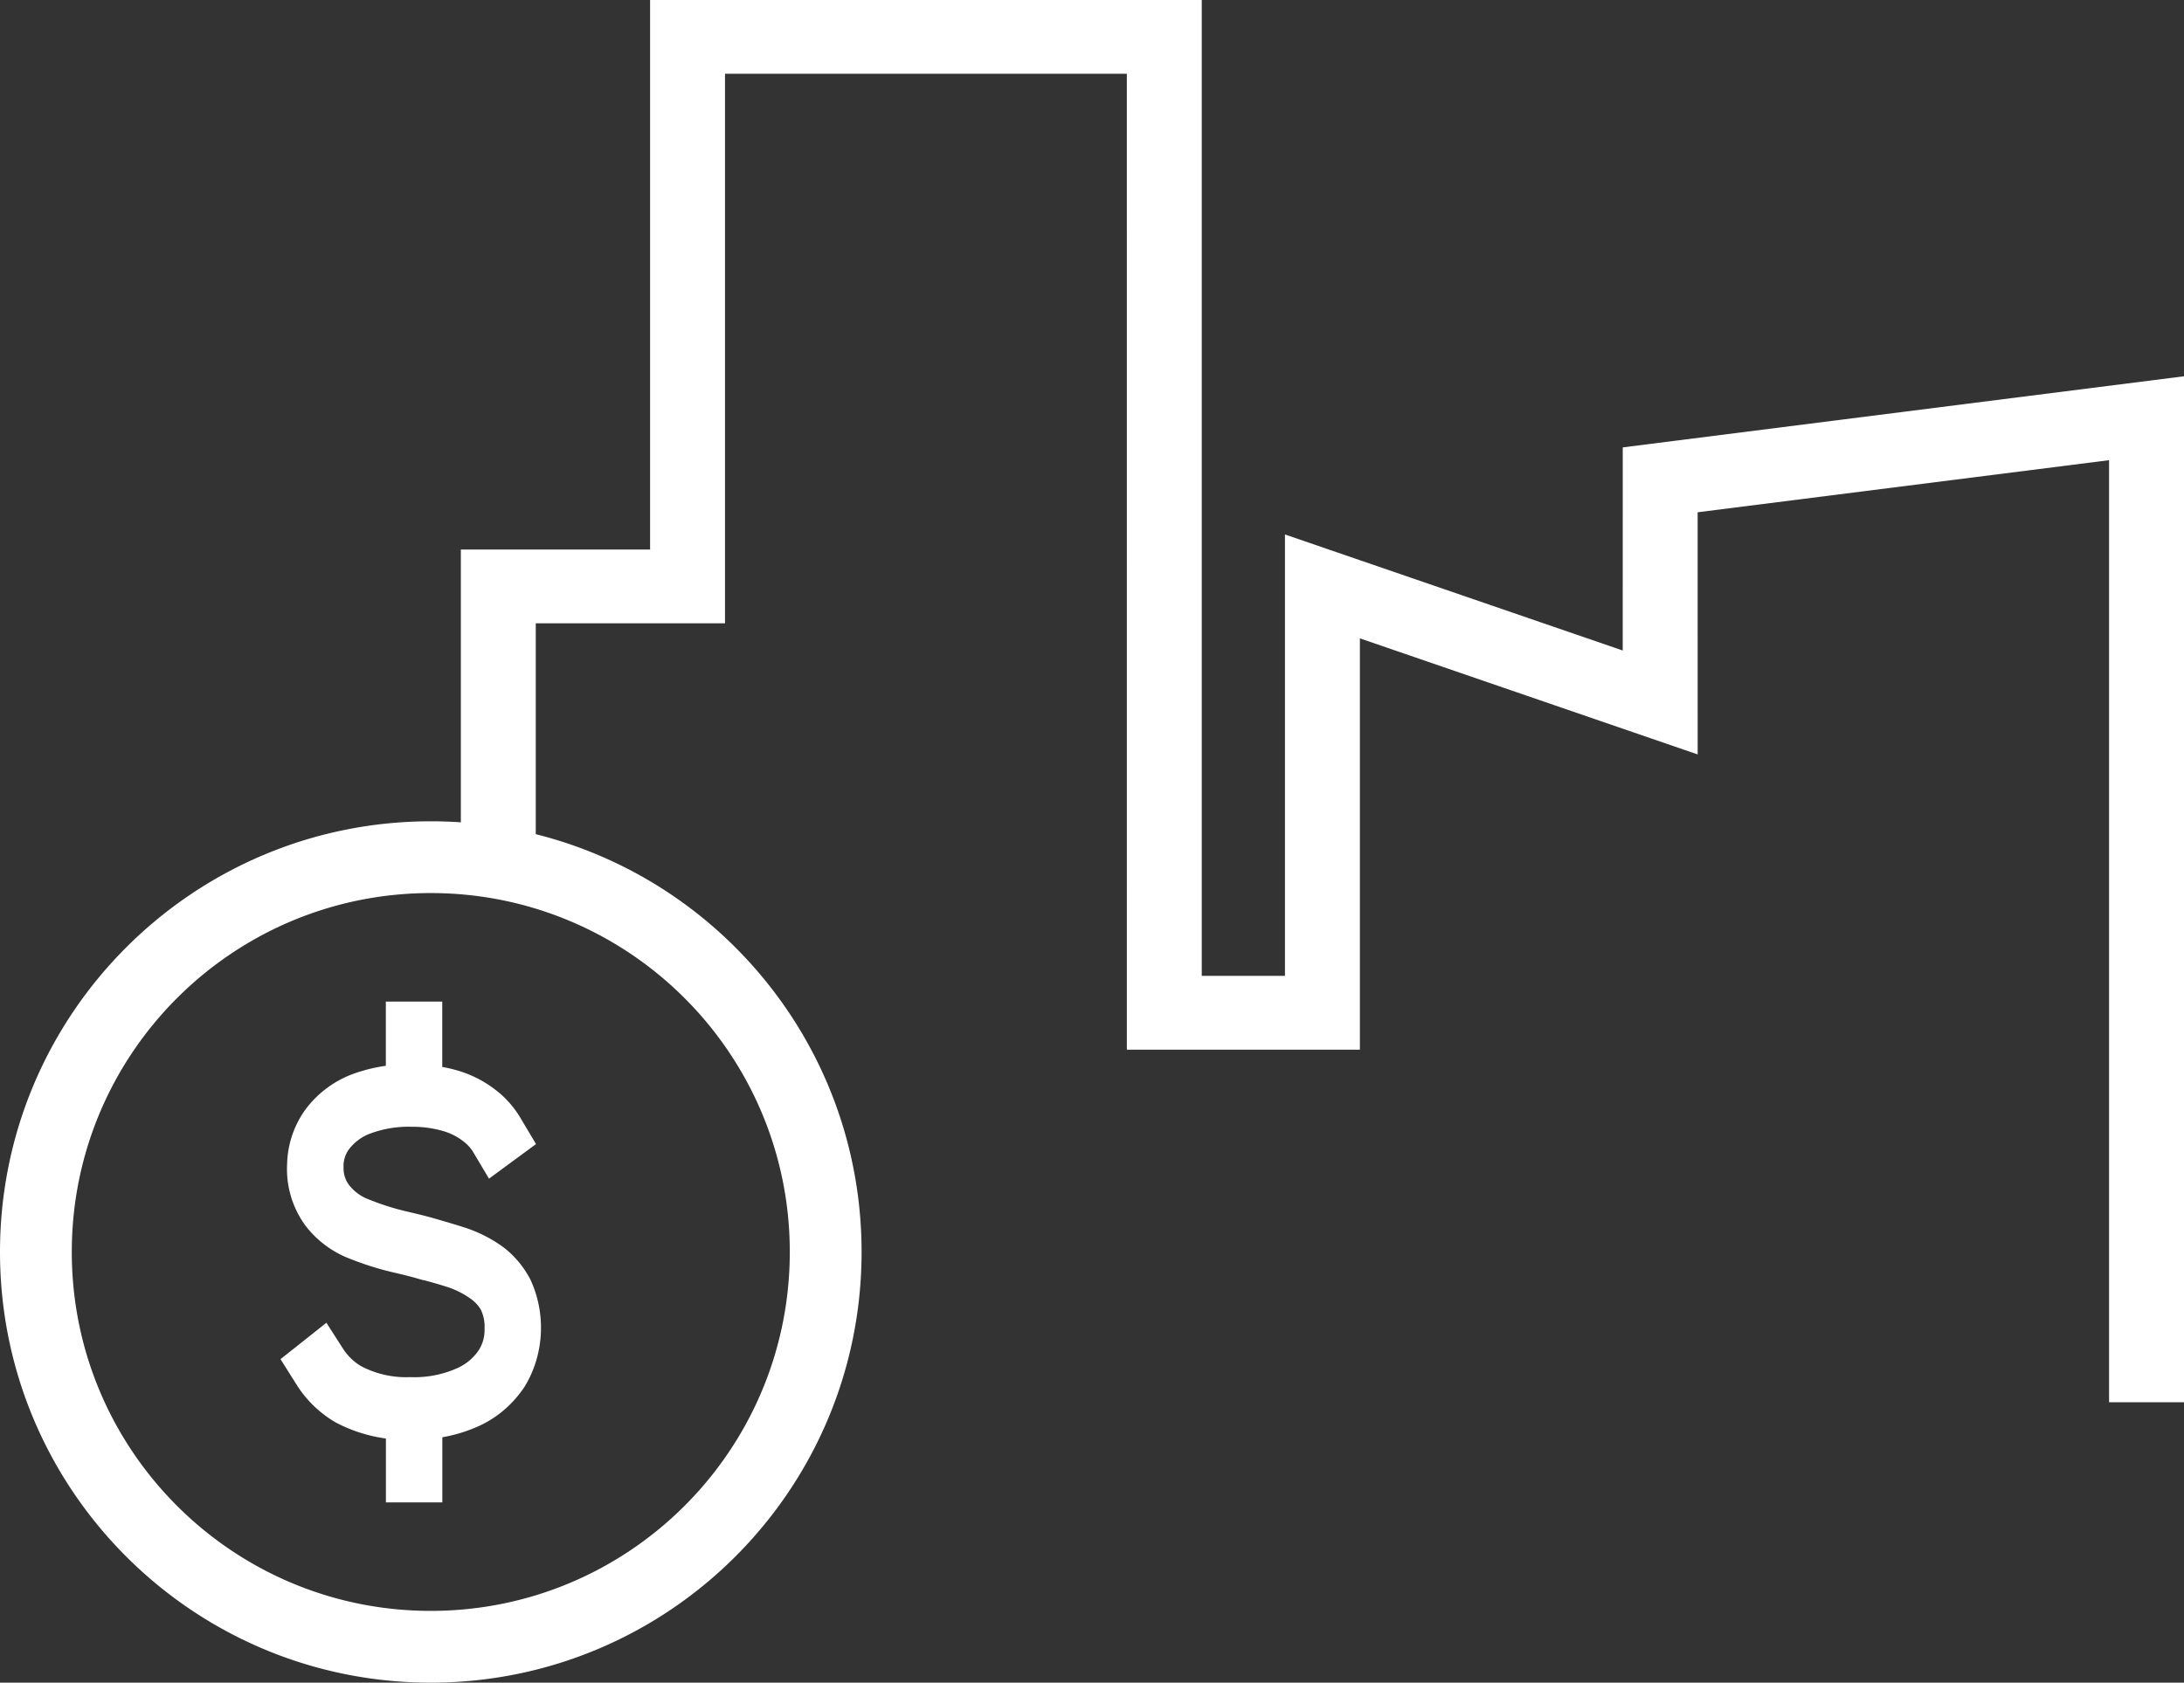 <?xml version="1.0" encoding="UTF-8"?> <svg xmlns="http://www.w3.org/2000/svg" width="109" height="84" viewBox="0 0 109 84"><rect x="0" y="0" width="109" height="84" fill="#333333" stroke="none"/><g fill="#FFF" fill-rule="nonzero"><path d="M59.978 0v48.715h4.152V26.681l16.858 5.793.001-10.14L109 18.784V70h-3.74V22.973l-20.533 2.6.001 12.089-16.858-5.794V52.4H56.24l-.001-48.716H36.184v27.433l-9.445-.001V44H23V27.432h9.445V0h27.533z"></path><path d="M21.5 41C33.374 41 43 50.626 43 62.5S33.374 84 21.5 84 0 74.374 0 62.5 9.626 41 21.5 41zm0 3.583c-9.895 0-17.917 8.022-17.917 17.917 0 9.895 8.022 17.917 17.917 17.917 9.895 0 17.917-8.022 17.917-17.917 0-9.895-8.022-17.917-17.917-17.917zM22.072 50v3.262c.288.052.574.12.855.207a5.689 5.689 0 0 1 1.848.972 4.9 4.9 0 0 1 1.2 1.368l.777 1.304-2.347 1.727-.777-1.305a1.916 1.916 0 0 0-.472-.535 3.008 3.008 0 0 0-.982-.52 5.477 5.477 0 0 0-1.58-.23h-.045a5.47 5.47 0 0 0-2.077.34c-.408.15-.773.42-1.055.781-.154.213-.249.47-.271.742v.153c-.012.324.086.642.274.89.24.305.545.538.887.68.673.279 1.365.5 2.07.66.671.156 1.108.27 1.509.39.503.145.925.27 1.298.391a6.941 6.941 0 0 1 1.84.914c.574.411 1.055.961 1.408 1.61l.021.039c.823 1.724.71 3.814-.292 5.418-.617.91-1.458 1.605-2.42 2a7.51 7.51 0 0 1-1.665.492V75H19.26v-3.188a7.557 7.557 0 0 1-2.464-.78l-.038-.02a5.673 5.673 0 0 1-1.946-1.871L14 67.85l2.29-1.816.817 1.274c.238.375.553.681.919.894a4.813 4.813 0 0 0 2.392.547h.088a5.205 5.205 0 0 0 2.231-.414 2.538 2.538 0 0 0 1.162-.941 1.86 1.86 0 0 0 .285-1.051v-.07a1.936 1.936 0 0 0-.18-.88 1.767 1.767 0 0 0-.503-.55 4.253 4.253 0 0 0-1.147-.586c-.342-.11-.725-.223-1.19-.348h-.038a22.63 22.63 0 0 0-1.373-.36 15.495 15.495 0 0 1-2.463-.78 5.072 5.072 0 0 1-2.076-1.625l-.046-.067a4.779 4.779 0 0 1-.837-3 4.822 4.822 0 0 1 .915-2.691l.038-.051a5.22 5.22 0 0 1 2.302-1.711 8.162 8.162 0 0 1 1.671-.418V50h2.815z"></path></g></svg> 